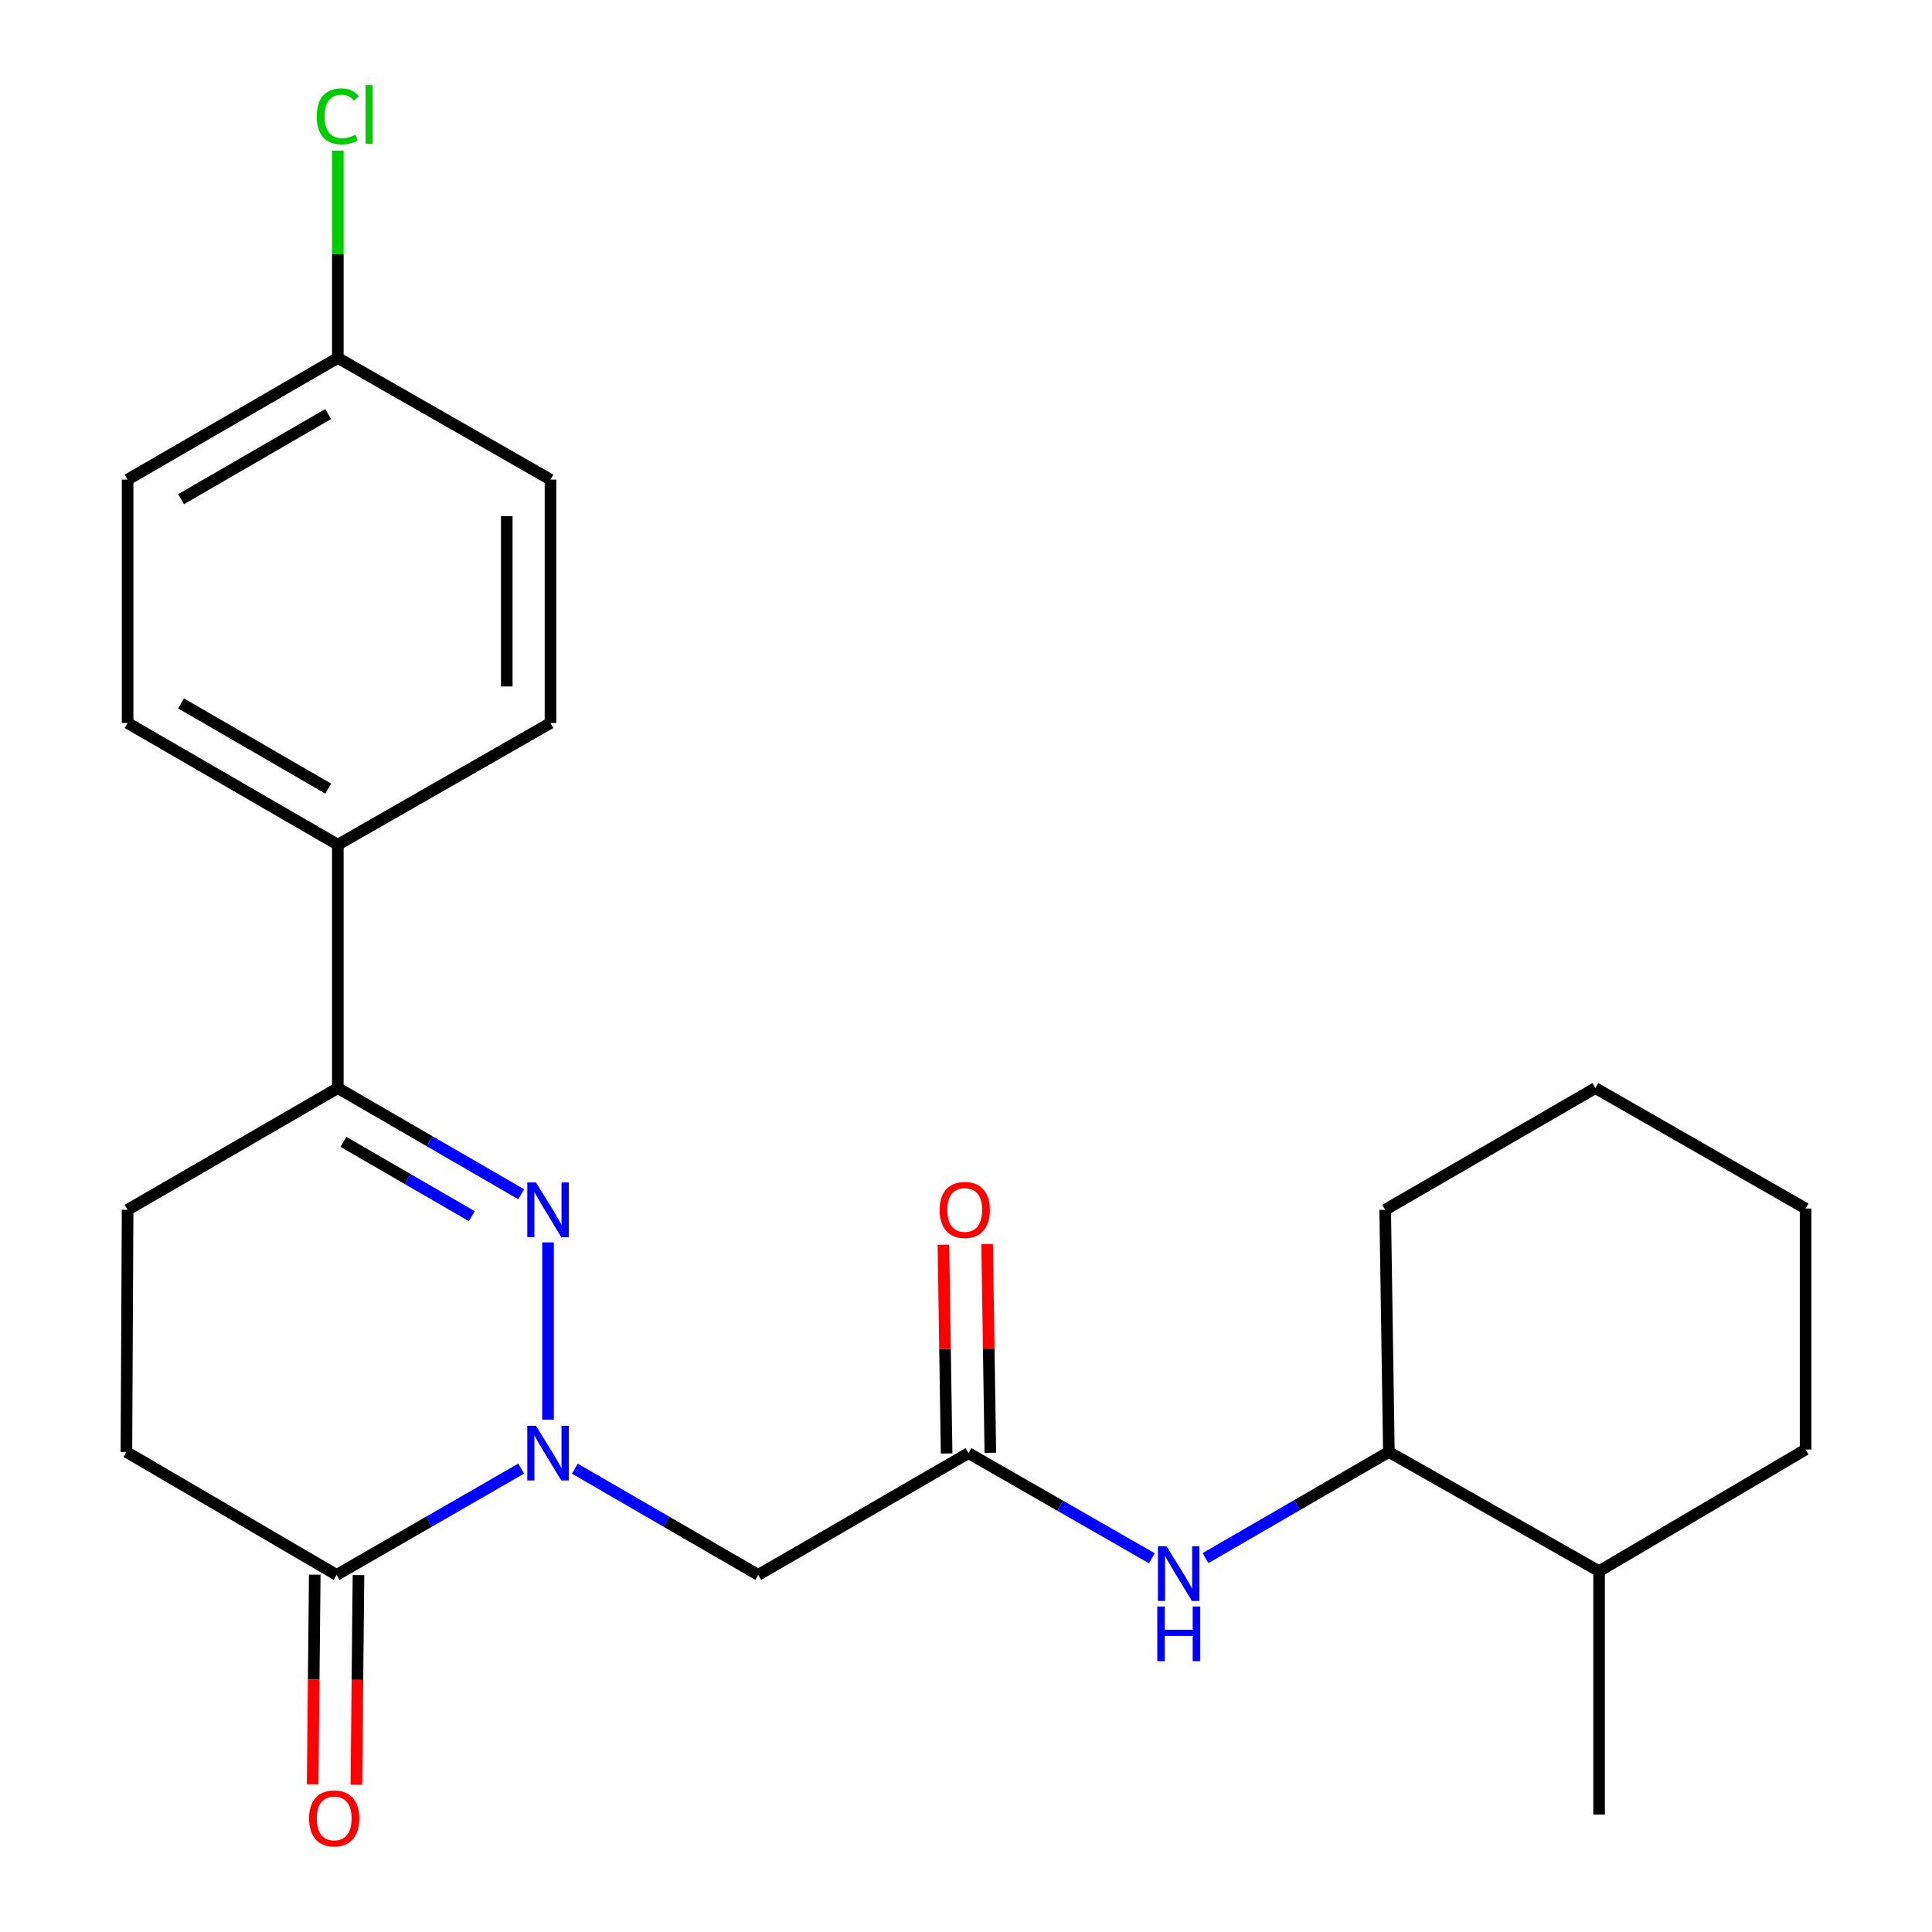 <?xml version='1.0' encoding='iso-8859-1'?>
<svg version='1.1' baseProfile='full'
              xmlns='http://www.w3.org/2000/svg'
                      xmlns:rdkit='http://www.rdkit.org/xml'
                      xmlns:xlink='http://www.w3.org/1999/xlink'
                  xml:space='preserve'
width='1000px' height='1000px' viewBox='0 0 1000 1000'>
<!-- END OF HEADER -->
<rect style='opacity:1.0;fill:#FFFFFF;stroke:none' width='1000' height='1000' x='0' y='0'> </rect>
<path class='bond-0' d='M 283.662,734.83 L 283.662,643.06' style='fill:none;fill-rule:evenodd;stroke:#0000FF;stroke-width:6px;stroke-linecap:butt;stroke-linejoin:miter;stroke-opacity:1' />
<path class='bond-1' d='M 297.546,760.18 L 345.006,787.67' style='fill:none;fill-rule:evenodd;stroke:#0000FF;stroke-width:6px;stroke-linecap:butt;stroke-linejoin:miter;stroke-opacity:1' />
<path class='bond-1' d='M 345.006,787.67 L 392.466,815.16' style='fill:none;fill-rule:evenodd;stroke:#000000;stroke-width:6px;stroke-linecap:butt;stroke-linejoin:miter;stroke-opacity:1' />
<path class='bond-2' d='M 269.765,760.142 L 221.997,787.651' style='fill:none;fill-rule:evenodd;stroke:#0000FF;stroke-width:6px;stroke-linecap:butt;stroke-linejoin:miter;stroke-opacity:1' />
<path class='bond-2' d='M 221.997,787.651 L 174.23,815.16' style='fill:none;fill-rule:evenodd;stroke:#000000;stroke-width:6px;stroke-linecap:butt;stroke-linejoin:miter;stroke-opacity:1' />
<path class='bond-3' d='M 269.779,618.145 L 222.319,590.666' style='fill:none;fill-rule:evenodd;stroke:#0000FF;stroke-width:6px;stroke-linecap:butt;stroke-linejoin:miter;stroke-opacity:1' />
<path class='bond-3' d='M 222.319,590.666 L 174.858,563.187' style='fill:none;fill-rule:evenodd;stroke:#000000;stroke-width:6px;stroke-linecap:butt;stroke-linejoin:miter;stroke-opacity:1' />
<path class='bond-3' d='M 244.2,629.489 L 210.978,610.254' style='fill:none;fill-rule:evenodd;stroke:#0000FF;stroke-width:6px;stroke-linecap:butt;stroke-linejoin:miter;stroke-opacity:1' />
<path class='bond-3' d='M 210.978,610.254 L 177.756,591.018' style='fill:none;fill-rule:evenodd;stroke:#000000;stroke-width:6px;stroke-linecap:butt;stroke-linejoin:miter;stroke-opacity:1' />
<path class='bond-4' d='M 392.466,815.16 L 501.283,752.139' style='fill:none;fill-rule:evenodd;stroke:#000000;stroke-width:6px;stroke-linecap:butt;stroke-linejoin:miter;stroke-opacity:1' />
<path class='bond-8' d='M 174.23,815.16 L 65.426,751.522' style='fill:none;fill-rule:evenodd;stroke:#000000;stroke-width:6px;stroke-linecap:butt;stroke-linejoin:miter;stroke-opacity:1' />
<path class='bond-9' d='M 162.914,815.047 L 162.372,869.296' style='fill:none;fill-rule:evenodd;stroke:#000000;stroke-width:6px;stroke-linecap:butt;stroke-linejoin:miter;stroke-opacity:1' />
<path class='bond-9' d='M 162.372,869.296 L 161.83,923.545' style='fill:none;fill-rule:evenodd;stroke:#FF0000;stroke-width:6px;stroke-linecap:butt;stroke-linejoin:miter;stroke-opacity:1' />
<path class='bond-9' d='M 185.546,815.273 L 185.004,869.522' style='fill:none;fill-rule:evenodd;stroke:#000000;stroke-width:6px;stroke-linecap:butt;stroke-linejoin:miter;stroke-opacity:1' />
<path class='bond-9' d='M 185.004,869.522 L 184.463,923.771' style='fill:none;fill-rule:evenodd;stroke:#FF0000;stroke-width:6px;stroke-linecap:butt;stroke-linejoin:miter;stroke-opacity:1' />
<path class='bond-6' d='M 174.858,563.187 L 174.858,437.22' style='fill:none;fill-rule:evenodd;stroke:#000000;stroke-width:6px;stroke-linecap:butt;stroke-linejoin:miter;stroke-opacity:1' />
<path class='bond-24' d='M 174.858,563.187 L 66.055,626.184' style='fill:none;fill-rule:evenodd;stroke:#000000;stroke-width:6px;stroke-linecap:butt;stroke-linejoin:miter;stroke-opacity:1' />
<path class='bond-5' d='M 501.283,752.139 L 548.747,779.351' style='fill:none;fill-rule:evenodd;stroke:#000000;stroke-width:6px;stroke-linecap:butt;stroke-linejoin:miter;stroke-opacity:1' />
<path class='bond-5' d='M 548.747,779.351 L 596.211,806.564' style='fill:none;fill-rule:evenodd;stroke:#0000FF;stroke-width:6px;stroke-linecap:butt;stroke-linejoin:miter;stroke-opacity:1' />
<path class='bond-11' d='M 512.598,751.965 L 511.767,697.942' style='fill:none;fill-rule:evenodd;stroke:#000000;stroke-width:6px;stroke-linecap:butt;stroke-linejoin:miter;stroke-opacity:1' />
<path class='bond-11' d='M 511.767,697.942 L 510.937,643.919' style='fill:none;fill-rule:evenodd;stroke:#FF0000;stroke-width:6px;stroke-linecap:butt;stroke-linejoin:miter;stroke-opacity:1' />
<path class='bond-11' d='M 489.967,752.313 L 489.137,698.29' style='fill:none;fill-rule:evenodd;stroke:#000000;stroke-width:6px;stroke-linecap:butt;stroke-linejoin:miter;stroke-opacity:1' />
<path class='bond-11' d='M 489.137,698.29 L 488.306,644.267' style='fill:none;fill-rule:evenodd;stroke:#FF0000;stroke-width:6px;stroke-linecap:butt;stroke-linejoin:miter;stroke-opacity:1' />
<path class='bond-7' d='M 623.969,806.48 L 671.424,779.001' style='fill:none;fill-rule:evenodd;stroke:#0000FF;stroke-width:6px;stroke-linecap:butt;stroke-linejoin:miter;stroke-opacity:1' />
<path class='bond-7' d='M 671.424,779.001 L 718.878,751.522' style='fill:none;fill-rule:evenodd;stroke:#000000;stroke-width:6px;stroke-linecap:butt;stroke-linejoin:miter;stroke-opacity:1' />
<path class='bond-12' d='M 174.858,437.22 L 66.055,374.223' style='fill:none;fill-rule:evenodd;stroke:#000000;stroke-width:6px;stroke-linecap:butt;stroke-linejoin:miter;stroke-opacity:1' />
<path class='bond-12' d='M 169.879,408.183 L 93.716,364.086' style='fill:none;fill-rule:evenodd;stroke:#000000;stroke-width:6px;stroke-linecap:butt;stroke-linejoin:miter;stroke-opacity:1' />
<path class='bond-13' d='M 174.858,437.22 L 284.932,374.223' style='fill:none;fill-rule:evenodd;stroke:#000000;stroke-width:6px;stroke-linecap:butt;stroke-linejoin:miter;stroke-opacity:1' />
<path class='bond-14' d='M 718.878,751.522 L 827.694,813.236' style='fill:none;fill-rule:evenodd;stroke:#000000;stroke-width:6px;stroke-linecap:butt;stroke-linejoin:miter;stroke-opacity:1' />
<path class='bond-19' d='M 718.878,751.522 L 716.966,626.184' style='fill:none;fill-rule:evenodd;stroke:#000000;stroke-width:6px;stroke-linecap:butt;stroke-linejoin:miter;stroke-opacity:1' />
<path class='bond-10' d='M 65.426,751.522 L 66.055,626.184' style='fill:none;fill-rule:evenodd;stroke:#000000;stroke-width:6px;stroke-linecap:butt;stroke-linejoin:miter;stroke-opacity:1' />
<path class='bond-16' d='M 66.055,374.223 L 66.055,248.243' style='fill:none;fill-rule:evenodd;stroke:#000000;stroke-width:6px;stroke-linecap:butt;stroke-linejoin:miter;stroke-opacity:1' />
<path class='bond-17' d='M 284.932,374.223 L 284.932,248.243' style='fill:none;fill-rule:evenodd;stroke:#000000;stroke-width:6px;stroke-linecap:butt;stroke-linejoin:miter;stroke-opacity:1' />
<path class='bond-17' d='M 262.299,355.326 L 262.299,267.14' style='fill:none;fill-rule:evenodd;stroke:#000000;stroke-width:6px;stroke-linecap:butt;stroke-linejoin:miter;stroke-opacity:1' />
<path class='bond-20' d='M 827.694,813.236 L 827.694,939.229' style='fill:none;fill-rule:evenodd;stroke:#000000;stroke-width:6px;stroke-linecap:butt;stroke-linejoin:miter;stroke-opacity:1' />
<path class='bond-21' d='M 827.694,813.236 L 934.574,750.265' style='fill:none;fill-rule:evenodd;stroke:#000000;stroke-width:6px;stroke-linecap:butt;stroke-linejoin:miter;stroke-opacity:1' />
<path class='bond-15' d='M 174.858,185.272 L 284.932,248.243' style='fill:none;fill-rule:evenodd;stroke:#000000;stroke-width:6px;stroke-linecap:butt;stroke-linejoin:miter;stroke-opacity:1' />
<path class='bond-18' d='M 174.858,185.272 L 174.858,131.608' style='fill:none;fill-rule:evenodd;stroke:#000000;stroke-width:6px;stroke-linecap:butt;stroke-linejoin:miter;stroke-opacity:1' />
<path class='bond-18' d='M 174.858,131.608 L 174.858,77.945' style='fill:none;fill-rule:evenodd;stroke:#00CC00;stroke-width:6px;stroke-linecap:butt;stroke-linejoin:miter;stroke-opacity:1' />
<path class='bond-25' d='M 174.858,185.272 L 66.055,248.243' style='fill:none;fill-rule:evenodd;stroke:#000000;stroke-width:6px;stroke-linecap:butt;stroke-linejoin:miter;stroke-opacity:1' />
<path class='bond-25' d='M 169.875,214.307 L 93.713,258.387' style='fill:none;fill-rule:evenodd;stroke:#000000;stroke-width:6px;stroke-linecap:butt;stroke-linejoin:miter;stroke-opacity:1' />
<path class='bond-22' d='M 716.966,626.184 L 825.77,563.187' style='fill:none;fill-rule:evenodd;stroke:#000000;stroke-width:6px;stroke-linecap:butt;stroke-linejoin:miter;stroke-opacity:1' />
<path class='bond-26' d='M 934.574,750.265 L 934.574,625.53' style='fill:none;fill-rule:evenodd;stroke:#000000;stroke-width:6px;stroke-linecap:butt;stroke-linejoin:miter;stroke-opacity:1' />
<path class='bond-23' d='M 825.77,563.187 L 934.574,625.53' style='fill:none;fill-rule:evenodd;stroke:#000000;stroke-width:6px;stroke-linecap:butt;stroke-linejoin:miter;stroke-opacity:1' />
<path  class='atom-0' d='M 277.402 737.979
L 286.682 752.979
Q 287.602 754.459, 289.082 757.139
Q 290.562 759.819, 290.642 759.979
L 290.642 737.979
L 294.402 737.979
L 294.402 766.299
L 290.522 766.299
L 280.562 749.899
Q 279.402 747.979, 278.162 745.779
Q 276.962 743.579, 276.602 742.899
L 276.602 766.299
L 272.922 766.299
L 272.922 737.979
L 277.402 737.979
' fill='#0000FF'/>
<path  class='atom-1' d='M 277.402 612.024
L 286.682 627.024
Q 287.602 628.504, 289.082 631.184
Q 290.562 633.864, 290.642 634.024
L 290.642 612.024
L 294.402 612.024
L 294.402 640.344
L 290.522 640.344
L 280.562 623.944
Q 279.402 622.024, 278.162 619.824
Q 276.962 617.624, 276.602 616.944
L 276.602 640.344
L 272.922 640.344
L 272.922 612.024
L 277.402 612.024
' fill='#0000FF'/>
<path  class='atom-6' d='M 603.826 800.359
L 613.106 815.359
Q 614.026 816.839, 615.506 819.519
Q 616.986 822.199, 617.066 822.359
L 617.066 800.359
L 620.826 800.359
L 620.826 828.679
L 616.946 828.679
L 606.986 812.279
Q 605.826 810.359, 604.586 808.159
Q 603.386 805.959, 603.026 805.279
L 603.026 828.679
L 599.346 828.679
L 599.346 800.359
L 603.826 800.359
' fill='#0000FF'/>
<path  class='atom-6' d='M 599.006 831.511
L 602.846 831.511
L 602.846 843.551
L 617.326 843.551
L 617.326 831.511
L 621.166 831.511
L 621.166 859.831
L 617.326 859.831
L 617.326 846.751
L 602.846 846.751
L 602.846 859.831
L 599.006 859.831
L 599.006 831.511
' fill='#0000FF'/>
<path  class='atom-10' d='M 159.972 941.208
Q 159.972 934.408, 163.332 930.608
Q 166.692 926.808, 172.972 926.808
Q 179.252 926.808, 182.612 930.608
Q 185.972 934.408, 185.972 941.208
Q 185.972 948.088, 182.572 952.008
Q 179.172 955.888, 172.972 955.888
Q 166.732 955.888, 163.332 952.008
Q 159.972 948.128, 159.972 941.208
M 172.972 952.688
Q 177.292 952.688, 179.612 949.808
Q 181.972 946.888, 181.972 941.208
Q 181.972 935.648, 179.612 932.848
Q 177.292 930.008, 172.972 930.008
Q 168.652 930.008, 166.292 932.808
Q 163.972 935.608, 163.972 941.208
Q 163.972 946.928, 166.292 949.808
Q 168.652 952.688, 172.972 952.688
' fill='#FF0000'/>
<path  class='atom-12' d='M 486.346 626.264
Q 486.346 619.464, 489.706 615.664
Q 493.066 611.864, 499.346 611.864
Q 505.626 611.864, 508.986 615.664
Q 512.346 619.464, 512.346 626.264
Q 512.346 633.144, 508.946 637.064
Q 505.546 640.944, 499.346 640.944
Q 493.106 640.944, 489.706 637.064
Q 486.346 633.184, 486.346 626.264
M 499.346 637.744
Q 503.666 637.744, 505.986 634.864
Q 508.346 631.944, 508.346 626.264
Q 508.346 620.704, 505.986 617.904
Q 503.666 615.064, 499.346 615.064
Q 495.026 615.064, 492.666 617.864
Q 490.346 620.664, 490.346 626.264
Q 490.346 631.984, 492.666 634.864
Q 495.026 637.744, 499.346 637.744
' fill='#FF0000'/>
<path  class='atom-19' d='M 163.938 60.234
Q 163.938 53.194, 167.218 49.514
Q 170.538 45.794, 176.818 45.794
Q 182.658 45.794, 185.778 49.914
L 183.138 52.074
Q 180.858 49.074, 176.818 49.074
Q 172.538 49.074, 170.258 51.954
Q 168.018 54.794, 168.018 60.234
Q 168.018 65.834, 170.338 68.714
Q 172.698 71.594, 177.258 71.594
Q 180.378 71.594, 184.018 69.714
L 185.138 72.714
Q 183.658 73.674, 181.418 74.234
Q 179.178 74.794, 176.698 74.794
Q 170.538 74.794, 167.218 71.034
Q 163.938 67.274, 163.938 60.234
' fill='#00CC00'/>
<path  class='atom-19' d='M 189.218 44.074
L 192.898 44.074
L 192.898 74.434
L 189.218 74.434
L 189.218 44.074
' fill='#00CC00'/>
</svg>
